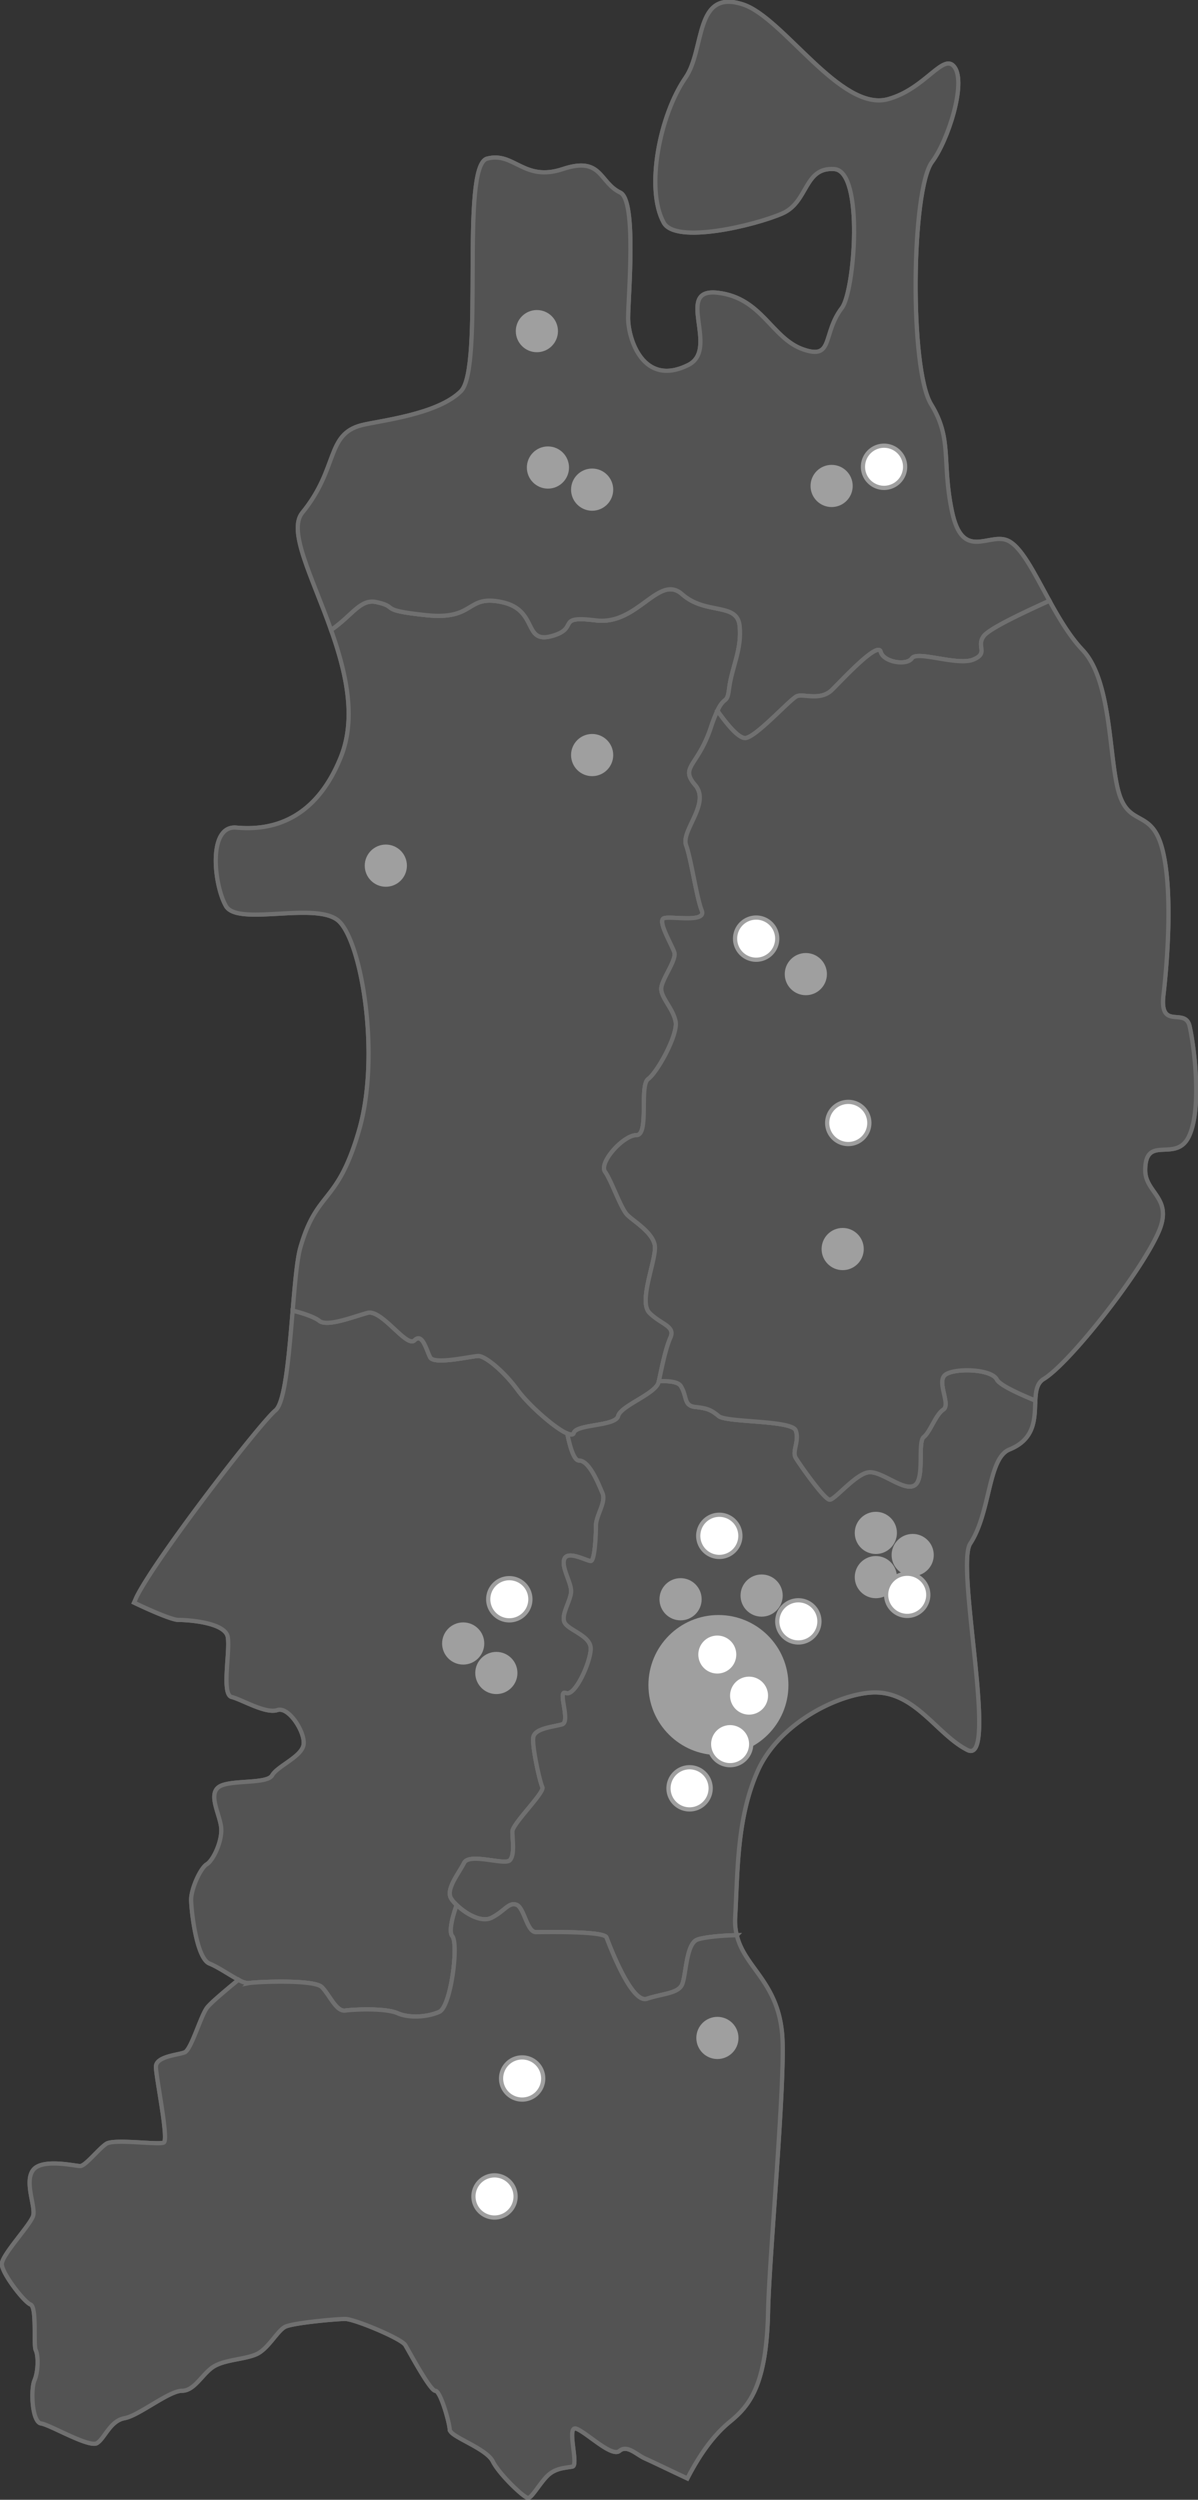 <svg xmlns="http://www.w3.org/2000/svg" xmlns:xlink="http://www.w3.org/1999/xlink" width="284.122" height="592.509" viewBox="0 0 284.122 592.509">
  <rect x="0" y="0" width="284.122" height="592.509" fill="#333333" stroke="none"/>
  <defs>
    <clipPath id="clip-path">
      <rect id="長方形_6221" data-name="長方形 6221" width="284.122" height="592.509" fill="#9f9f9f" stroke="#fff" stroke-linecap="round" stroke-width="1"/>
    </clipPath>
  </defs>
  <g id="グループ_7205" data-name="グループ 7205" transform="translate(-198.203 -1169.176)">
    <g id="グループ_7204" data-name="グループ 7204">
      <g id="グループ_7178" data-name="グループ 7178" transform="translate(198.203 1169.176)" opacity="0.3" style="isolation: isolate">
        <g id="グループ_7148" data-name="グループ 7148" clip-path="url(#clip-path)" style="isolation: isolate">
          <path id="パス_132556" data-name="パス 132556" d="M58.607,432.868c.615,3.4-1.545,13.621.927,14.238s8.049,4.03,10.837,3.1,6.814,5.575,6.193,8.362-6.193,4.949-7.431,7.12-10.222.928-12.7,2.788.314,6.5.62,9.6-1.864,7.745-3.409,8.676-3.718,5.877-3.718,8.359,1.245,13.931,4.339,15.171c2.071.826,4.822,2.752,6.89,3.846a4.6,4.6,0,0,0,2.4.8c1.55-.307,15.487-.93,17.345.93s3.408,5.888,5.572,5.574,9.6-.618,12.387.623,7.127.931,9.912-.308,4.644-16.111,3.094-17.967c-.844-1.017-.026-4.43,1.039-7.369a8.3,8.3,0,0,1-1.346-1.608c-1.238-2.173,1.857-5.889,3.1-8.364s9.6.617,10.841-.617.621-4.955.621-6.814,7.74-9.291,7.118-10.532-2.472-9.6-2.165-11.771,4.643-2.473,6.812-3.1-1.237-8.36.929-7.434,5.887-7.431,5.887-10.526-5.266-4.339-6.2-6.2,1.552-5.265,1.552-7.433-2.48-5.882-1.552-7.74,5.268.617,6.2.617,1.236-5.887,1.236-8.361,2.478-5.573,1.55-7.742-3.1-7.736-5.575-7.736c-1.144,0-2.087-2.987-2.777-6.4-2.908-1.222-9.123-6.709-11.78-10.325-3.407-4.647-7.739-8.054-9.289-8.054s-10.53,2.171-11.455.313-1.863-5.887-3.718-4.029-7.744-7.433-11.151-6.5-9.6,3.409-11.46,1.858c-.926-.769-3.618-1.772-6.275-2.388-.854,10.214-1.771,21.728-4.064,23.638-3.716,3.095-27.752,34.138-32.825,43.969-.273.531-.484,1.076-.727,1.613,4.508,2.157,9.155,4.089,10.446,4.089,2.478,0,11.151.617,11.77,4.031" transform="translate(-4.593 -44.876)" fill="#9f9f9f" stroke="#fff" stroke-linecap="round" stroke-width="1"/>
          <path id="パス_132557" data-name="パス 132557" d="M58.607,432.868c.615,3.4-1.545,13.621.927,14.238s8.049,4.03,10.837,3.1,6.814,5.575,6.193,8.362-6.193,4.949-7.431,7.12-10.222.928-12.7,2.788.314,6.5.62,9.6-1.864,7.745-3.409,8.676-3.718,5.877-3.718,8.359,1.245,13.931,4.339,15.171c2.071.826,4.822,2.752,6.89,3.846a4.6,4.6,0,0,0,2.4.8c1.55-.307,15.487-.93,17.345.93s3.408,5.888,5.572,5.574,9.6-.618,12.387.623,7.127.931,9.912-.308,4.644-16.111,3.094-17.967c-.844-1.017-.026-4.43,1.039-7.369a8.3,8.3,0,0,1-1.346-1.608c-1.238-2.173,1.857-5.889,3.1-8.364s9.6.617,10.841-.617.621-4.955.621-6.814,7.74-9.291,7.118-10.532-2.472-9.6-2.165-11.771,4.643-2.473,6.812-3.1-1.237-8.36.929-7.434,5.887-7.431,5.887-10.526-5.266-4.339-6.2-6.2,1.552-5.265,1.552-7.433-2.48-5.882-1.552-7.74,5.268.617,6.2.617,1.236-5.887,1.236-8.361,2.478-5.573,1.55-7.742-3.1-7.736-5.575-7.736c-1.144,0-2.087-2.987-2.777-6.4-2.908-1.222-9.123-6.709-11.78-10.325-3.407-4.647-7.739-8.054-9.289-8.054s-10.53,2.171-11.455.313-1.863-5.887-3.718-4.029-7.744-7.433-11.151-6.5-9.6,3.409-11.46,1.858c-.926-.769-3.618-1.772-6.275-2.388-.854,10.214-1.771,21.728-4.064,23.638-3.716,3.095-27.752,34.138-32.825,43.969-.273.531-.484,1.076-.727,1.613,4.508,2.157,9.155,4.089,10.446,4.089C49.315,428.837,57.988,429.454,58.607,432.868Z" transform="translate(-4.593 -44.876)" fill="#9f9f9f" stroke="#fff" stroke-linecap="round" stroke-miterlimit="10" stroke-width="1"/>
          <path id="パス_132558" data-name="パス 132558" d="M94.541,331.358c3.407-.93,9.294,8.362,11.151,6.5s2.786,2.172,3.719,4.029,9.905-.313,11.454-.313,5.882,3.408,9.289,8.054c2.657,3.617,8.872,9.1,11.78,10.325.825.347,1.4.372,1.537-.107.617-2.164,9.911-1.548,10.531-4.022s8.975-5.265,9.6-8.053c.014-.066.036-.163.052-.232.62-2.817,1.527-7.578,2.736-10.3,1.239-2.789-2.166-3.1-4.955-5.887s1.861-13.009,1.237-16.1-4.952-5.574-6.5-7.125-3.718-8.05-5.267-10.217,4.337-8.671,7.436-8.671.618-11.769,2.781-13.316,7.126-10.533,6.508-13.627-3.405-5.576-3.405-7.743,3.715-6.814,3.094-8.67-4.022-7.434-2.478-8.05,10.219,1.236,8.983-1.859-2.48-12.078-3.717-15.487,5.883-9.912,2.165-14.244.622-4.338,3.718-13.628a35.017,35.017,0,0,1,1.536-3.958c1.8-3.775,2.3-1.336,2.8-5.333.62-4.953,3.094-9.288,2.478-14.863s-8.052-2.481-13.627-7.435-10.526,7.435-20.439,6.2-3.714,1.859-10.526,3.718-3.1-6.2-11.769-8.053-6.2,4.335-17.962,3.094-6.193-1.857-11.768-3.094c-3.887-.863-5.679,3.084-10.8,6.607,3.5,9.894,6.074,20.757,2.316,30.122-6.5,16.2-17.966,17.34-24.776,16.723s-5.362,13.544-2.478,18.582c2.752,4.812,20.908-1,26.482,3.33s10.294,31.815,5.105,49.78-9.91,13.933-13.938,27.871c-.786,2.738-1.29,8.58-1.817,14.924,2.657.617,5.349,1.619,6.275,2.388,1.859,1.55,8.055-.931,11.46-1.859" transform="translate(-7.392 -20.177)" fill="#9f9f9f" stroke="#fff" stroke-linecap="round" stroke-width="1"/>
          <path id="パス_132559" data-name="パス 132559" d="M94.541,331.358c3.407-.93,9.294,8.362,11.151,6.5s2.786,2.172,3.719,4.029,9.905-.313,11.454-.313,5.882,3.408,9.289,8.054c2.657,3.617,8.872,9.1,11.78,10.325.825.347,1.4.372,1.537-.107.617-2.164,9.911-1.548,10.531-4.022s8.975-5.265,9.6-8.053c.014-.066.036-.163.052-.232.62-2.817,1.527-7.578,2.736-10.3,1.239-2.789-2.166-3.1-4.955-5.887s1.861-13.009,1.237-16.1-4.952-5.574-6.5-7.125-3.718-8.05-5.267-10.217,4.337-8.671,7.436-8.671.618-11.769,2.781-13.316,7.126-10.533,6.508-13.627-3.405-5.576-3.405-7.743,3.715-6.814,3.094-8.67-4.022-7.434-2.478-8.05,10.219,1.236,8.983-1.859-2.48-12.078-3.717-15.487,5.883-9.912,2.165-14.244.622-4.338,3.718-13.628a35.017,35.017,0,0,1,1.536-3.958c1.8-3.775,2.3-1.336,2.8-5.333.62-4.953,3.094-9.288,2.478-14.863s-8.052-2.481-13.627-7.435-10.526,7.435-20.439,6.2-3.714,1.859-10.526,3.718-3.1-6.2-11.769-8.053-6.2,4.335-17.962,3.094-6.193-1.857-11.768-3.094c-3.887-.863-5.679,3.084-10.8,6.607,3.5,9.894,6.074,20.757,2.316,30.122-6.5,16.2-17.966,17.34-24.776,16.723s-5.362,13.544-2.478,18.582c2.752,4.812,20.908-1,26.482,3.33s10.294,31.815,5.105,49.78-9.91,13.933-13.938,27.871c-.786,2.738-1.29,8.58-1.817,14.924,2.657.617,5.349,1.619,6.275,2.388C84.94,334.767,91.137,332.286,94.541,331.358Z" transform="translate(-7.392 -20.177)" fill="#9f9f9f" stroke="#fff" stroke-linecap="round" stroke-miterlimit="10" stroke-width="1"/>
          <path id="パス_132560" data-name="パス 132560" d="M251.829,373.893c-1.239-2.478-9.6-2.788-12.076-1.238s1.234,7.125-.623,8.362-3.094,5.265-4.644,6.5.311,9.91-2.169,11.458-7.74-3.405-10.841-3.1-8.047,6.5-9.288,6.5-7.124-8.359-8.051-9.908.927-4.025,0-6.505-16.414-1.859-18.273-3.4-2.787-1.861-5.575-2.172-1.858-2.474-3.405-4.954c-.637-1.011-2.738-1.234-5.212-1.158-.016.069-.038.166-.052.231-.625,2.788-8.98,5.576-9.6,8.054s-9.914,1.858-10.531,4.022c-.134.48-.712.454-1.537.107.689,3.416,1.633,6.4,2.777,6.4,2.474,0,4.645,5.569,5.575,7.736s-1.55,5.268-1.55,7.743-.308,8.361-1.236,8.361-5.266-2.474-6.2-.617,1.551,5.573,1.551,7.74-2.48,5.577-1.551,7.433,6.2,3.1,6.2,6.2-3.719,11.456-5.887,10.526,1.237,6.815-.928,7.433-6.505.931-6.813,3.1,1.545,10.526,2.165,11.771-7.118,8.67-7.118,10.532.616,5.572-.621,6.814-9.6-1.857-10.84.617-4.335,6.191-3.1,8.364a8.207,8.207,0,0,0,1.346,1.608c2.112,2.056,5.833,4.249,8.254,3.034,3.1-1.542,4.029-3.715,5.886-3.1s2.48,6.5,4.644,6.5,16.109-.3,16.723,1.241,5.882,15.8,9.6,14.553,7.431-1.234,8.361-3.4.933-9.29,3.407-10.537c1.125-.554,5.2-1.055,9.543-1.136a14.417,14.417,0,0,1-.374-4.247c.62-11.15.387-23.538,5.343-34.685s18.623-18.016,26.866-18.576c10.295-.7,15.48,9.909,22.912,13.624s-2.925-43.52.622-48.931c4.877-7.436,4.159-20.219,9.288-22.3,6.29-2.545,5.963-7.6,6.15-11.621-4.227-1.731-8.49-3.719-9.123-4.984" transform="translate(-15.411 -46.918)" fill="#9f9f9f" stroke="#fff" stroke-linecap="round" stroke-width="1"/>
          <path id="パス_132561" data-name="パス 132561" d="M251.829,373.893c-1.239-2.478-9.6-2.788-12.076-1.238s1.234,7.125-.623,8.362-3.094,5.265-4.644,6.5.311,9.91-2.169,11.458-7.74-3.405-10.841-3.1-8.047,6.5-9.288,6.5-7.124-8.359-8.051-9.908.927-4.025,0-6.505-16.414-1.859-18.273-3.4-2.787-1.861-5.575-2.172-1.858-2.474-3.405-4.954c-.637-1.011-2.738-1.234-5.212-1.158-.016.069-.038.166-.052.231-.625,2.788-8.98,5.576-9.6,8.054s-9.914,1.858-10.531,4.022c-.134.48-.712.454-1.537.107.689,3.416,1.633,6.4,2.777,6.4,2.474,0,4.645,5.569,5.575,7.736s-1.55,5.268-1.55,7.743-.308,8.361-1.236,8.361-5.266-2.474-6.2-.617,1.551,5.573,1.551,7.74-2.48,5.577-1.551,7.433,6.2,3.1,6.2,6.2-3.719,11.456-5.887,10.526,1.237,6.815-.928,7.433-6.505.931-6.813,3.1,1.545,10.526,2.165,11.771-7.118,8.67-7.118,10.532.616,5.572-.621,6.814-9.6-1.857-10.84.617-4.335,6.191-3.1,8.364a8.207,8.207,0,0,0,1.346,1.608c2.112,2.056,5.833,4.249,8.254,3.034,3.1-1.542,4.029-3.715,5.886-3.1s2.48,6.5,4.644,6.5,16.109-.3,16.723,1.241,5.882,15.8,9.6,14.553,7.431-1.234,8.361-3.4.933-9.29,3.407-10.537c1.125-.554,5.2-1.055,9.543-1.136a14.417,14.417,0,0,1-.374-4.247c.62-11.15.387-23.538,5.343-34.685s18.623-18.016,26.866-18.576c10.295-.7,15.48,9.909,22.912,13.624s-2.925-43.52.622-48.931c4.877-7.436,4.159-20.219,9.288-22.3,6.29-2.545,5.963-7.6,6.15-11.621C256.725,377.146,252.461,375.159,251.829,373.893Z" transform="translate(-15.411 -46.918)" fill="#9f9f9f" stroke="#fff" stroke-linecap="round" stroke-miterlimit="10" stroke-width="1"/>
          <path id="パス_132562" data-name="パス 132562" d="M161.846,535.569c-.93,2.166-4.643,2.166-8.361,3.4s-8.983-13.006-9.6-14.554-14.555-1.24-16.723-1.24-2.786-5.88-4.644-6.5-2.787,1.556-5.886,3.1c-2.42,1.215-6.142-.978-8.254-3.035-1.066,2.939-1.884,6.352-1.04,7.369,1.551,1.857-.306,16.724-3.094,17.967s-7.124,1.543-9.912.309-10.218-.927-12.387-.623-3.713-3.717-5.572-5.574-15.794-1.237-17.345-.93a4.6,4.6,0,0,1-2.4-.8c-3.43,2.822-6.745,5.617-7.509,6.684-1.548,2.17-3.717,9.907-5.266,10.53s-6.808.931-6.808,3.408,3.1,17.339,1.856,17.965-11.767-.938-13.629.3-4.956,5.268-6.193,5.268-8.98-1.857-11.147.932.615,8.668,0,10.834S.5,599.67.5,601.843s5.267,8.976,6.815,9.592.618,9.606,1.236,10.847.622,4.956-.308,7.12c-.71,1.656-.689,6.547.324,8.912.313.729.71,1.234,1.225,1.308,1.5.217,6.4,2.926,9.895,4.182,1.549.551,2.85.846,3.421.46,1.859-1.24,3.1-5.27,6.5-5.887s10.526-6.5,13.626-6.5,4.957-4.333,7.743-5.878,7.125-1.551,9.907-2.788,4.96-5.574,6.819-6.5,12.077-1.857,14.242-1.857,13.318,4.644,14.246,6.193,5.89,10.834,7.122,10.834,3.409,7.747,3.409,9.293c0,.114.135.249.217.37,1.09,1.6,8.571,4.187,10,7.064,1.546,3.1,7.434,8.673,8.363,8.673s3.094-4.02,4.956-5.576,4.022-1.542,5.575-1.857-1.553-9.91.925-8.979,8.362,6.815,10.221,5.263,4.03.927,6.2,1.857c1.078.467,5.542,2.62,9.9,4.669,2.734-5.3,5.989-10.088,10.107-13.458,4.623-3.784,8.67-8.6,9.034-26.074.272-13.041,4.188-55.261,3.354-65.6-1.015-12.595-8.939-15.9-10.773-23.624-4.34.08-8.418.582-9.543,1.136-2.474,1.246-2.477,8.365-3.407,10.537" transform="translate(-0.063 -65.203)" fill="#9f9f9f" stroke="#fff" stroke-linecap="round" stroke-width="1"/>
          <path id="パス_132563" data-name="パス 132563" d="M161.846,535.569c-.93,2.166-4.643,2.166-8.361,3.4s-8.983-13.006-9.6-14.554-14.555-1.24-16.723-1.24-2.786-5.88-4.644-6.5-2.787,1.556-5.886,3.1c-2.42,1.215-6.142-.978-8.254-3.035-1.066,2.939-1.884,6.352-1.04,7.369,1.551,1.857-.306,16.724-3.094,17.967s-7.124,1.543-9.912.309-10.218-.927-12.387-.623-3.713-3.717-5.572-5.574-15.794-1.237-17.345-.93a4.6,4.6,0,0,1-2.4-.8c-3.43,2.822-6.745,5.617-7.509,6.684-1.548,2.17-3.717,9.907-5.266,10.53s-6.808.931-6.808,3.408,3.1,17.339,1.856,17.965-11.767-.938-13.629.3-4.956,5.268-6.193,5.268-8.98-1.857-11.147.932.615,8.668,0,10.834S.5,599.67.5,601.843s5.267,8.976,6.815,9.592.618,9.606,1.236,10.847.622,4.956-.308,7.12c-.71,1.656-.689,6.547.324,8.912.313.729.71,1.234,1.225,1.308,1.5.217,6.4,2.926,9.895,4.182,1.549.551,2.85.846,3.421.46,1.859-1.24,3.1-5.27,6.5-5.887s10.526-6.5,13.626-6.5,4.957-4.333,7.743-5.878,7.125-1.551,9.907-2.788,4.96-5.574,6.819-6.5,12.077-1.857,14.242-1.857,13.318,4.644,14.246,6.193,5.89,10.834,7.122,10.834,3.409,7.747,3.409,9.293c0,.114.135.249.217.37,1.09,1.6,8.571,4.187,10,7.064,1.546,3.1,7.434,8.673,8.363,8.673s3.094-4.02,4.956-5.576,4.022-1.542,5.575-1.857-1.553-9.91.925-8.979,8.362,6.815,10.221,5.263,4.03.927,6.2,1.857c1.078.467,5.542,2.62,9.9,4.669,2.734-5.3,5.989-10.088,10.107-13.458,4.623-3.784,8.67-8.6,9.034-26.074.272-13.041,4.188-55.261,3.354-65.6-1.015-12.595-8.939-15.9-10.773-23.624-4.34.08-8.418.582-9.543,1.136C162.78,526.278,162.776,533.4,161.846,535.569Z" transform="translate(-0.063 -65.203)" fill="#9f9f9f" stroke="#fff" stroke-linecap="round" stroke-miterlimit="10" stroke-width="1"/>
          <path id="パス_132564" data-name="パス 132564" d="M99.521,142.775c5.575,1.238,0,1.857,11.768,3.095s9.293-4.955,17.961-3.095,4.955,9.91,11.769,8.053.616-4.954,10.527-3.718,14.866-11.149,20.439-6.2,13.011,1.86,13.627,7.435-1.859,9.91-2.478,14.863c-.5,4-1,1.558-2.8,5.333,2.309,3.257,5.2,6.8,6.827,6.439,2.786-.62,10.528-9.293,12.076-9.912s5.574,1.237,8.36-1.55,10.848-11.453,11.464-8.978,6.2,3.4,7.431,1.545,10.836,1.861,14.553.314.619-3.1,2.478-5.575c1.34-1.786,9.266-5.5,15.567-8.361-3.671-6.663-6.739-13.087-10.117-14.366-4.409-1.676-10.528,4.95-13-6.814s.156-17.117-4.956-25.4c-5.141-8.331-4.7-50.9.234-57.449,3.791-5.038,8.127-18.582,5.341-22.45-2.613-3.623-6.918,5.168-15.794,7.592-11.226,3.056-24.8-19.328-34.373-22.456-11.617-3.8-8.978,10.632-13.631,17.345-6.111,8.821-9.6,26.319-5.184,34.369,2.821,5.154,21.473.7,28.1-2.163,6.27-2.716,5.112-11.075,12.387-10.532,7.044.528,4.8,28.953,1.783,32.9-4.716,6.163-1.892,12.4-9.215,9.835-7.508-2.635-9.7-12.187-20.231-13.42s.645,13.34-7.023,17.136c-10.675,5.292-14.243-6.192-14.243-11.149s2.094-27.842-1.859-29.729c-5.033-2.4-4.336-8.667-13.627-5.575s-11.534-4.174-17.962-2.476-.622,49.544-6.194,55.12-19.331,6.99-23.533,8.056c-8.519,2.164-5.475,10.227-14.091,20.745-3.536,4.316,2.386,15.267,6.82,27.791,5.121-3.524,6.913-7.471,10.8-6.607" transform="translate(-10.202 -0.063)" fill="#9f9f9f" stroke="#fff" stroke-linecap="round" stroke-width="1"/>
          <path id="パス_132565" data-name="パス 132565" d="M99.521,142.775c5.575,1.238,0,1.857,11.768,3.095s9.293-4.955,17.961-3.095,4.955,9.91,11.769,8.053.616-4.954,10.527-3.718,14.866-11.149,20.439-6.2,13.011,1.86,13.627,7.435-1.859,9.91-2.478,14.863c-.5,4-1,1.558-2.8,5.333,2.309,3.257,5.2,6.8,6.827,6.439,2.786-.62,10.528-9.293,12.076-9.912s5.574,1.237,8.36-1.55,10.848-11.453,11.464-8.978,6.2,3.4,7.431,1.545,10.836,1.861,14.553.314.619-3.1,2.478-5.575c1.34-1.786,9.266-5.5,15.567-8.361-3.671-6.663-6.739-13.087-10.117-14.366-4.409-1.676-10.528,4.95-13-6.814s.156-17.117-4.956-25.4c-5.141-8.331-4.7-50.9.234-57.449,3.791-5.038,8.127-18.582,5.341-22.45-2.613-3.623-6.918,5.168-15.794,7.592-11.226,3.056-24.8-19.328-34.373-22.456-11.617-3.8-8.978,10.632-13.631,17.345-6.111,8.821-9.6,26.319-5.184,34.369,2.821,5.154,21.473.7,28.1-2.163,6.27-2.716,5.112-11.075,12.387-10.532,7.044.528,4.8,28.953,1.783,32.9-4.716,6.163-1.892,12.4-9.215,9.835-7.508-2.635-9.7-12.187-20.231-13.42s.645,13.34-7.023,17.136c-10.675,5.292-14.243-6.192-14.243-11.149s2.094-27.842-1.859-29.729c-5.033-2.4-4.336-8.667-13.627-5.575s-11.534-4.174-17.962-2.476-.622,49.544-6.194,55.12-19.331,6.99-23.533,8.056c-8.519,2.164-5.475,10.227-14.091,20.745-3.536,4.316,2.386,15.267,6.82,27.791C93.842,145.859,95.634,141.912,99.521,142.775Z" transform="translate(-10.202 -0.063)" fill="#9f9f9f" stroke="#fff" stroke-linecap="round" stroke-miterlimit="10" stroke-width="1"/>
          <path id="パス_132566" data-name="パス 132566" d="M296.628,256.383c.865-7.383,2.26-24.4-.216-34.311s-7.83-5.335-10.31-13.385-1.625-26.635-8.671-34.062c-3.007-3.17-5.543-7.457-7.848-11.648-6.3,2.863-14.227,6.575-15.568,8.361-1.858,2.479,1.241,4.025-2.477,5.575s-13.317-2.17-14.553-.314-6.815.93-7.432-1.545-8.676,6.191-11.463,8.978-6.813.931-8.36,1.55-9.289,9.292-12.076,9.912c-1.628.361-4.517-3.181-6.826-6.439a35.184,35.184,0,0,0-1.536,3.958c-3.1,9.29-7.432,9.294-3.718,13.628s-3.4,10.837-2.164,14.245,2.477,12.389,3.717,15.486-7.439,1.242-8.984,1.859,1.857,6.19,2.478,8.05-3.094,6.507-3.094,8.67,2.786,4.646,3.405,7.743-4.338,12.081-6.507,13.627.31,13.316-2.782,13.316-8.985,6.5-7.436,8.671,3.718,8.67,5.267,10.217,5.882,4.03,6.5,7.125-4.021,13.315-1.237,16.1,6.194,3.1,4.955,5.887c-1.208,2.718-2.116,7.48-2.736,10.3,2.474-.075,4.575.147,5.212,1.158,1.547,2.482.619,4.645,3.405,4.955s3.718.624,5.575,2.171,17.345.928,18.273,3.4-.928,4.958,0,6.5,6.808,9.909,8.051,9.909,6.19-6.193,9.288-6.5,8.361,4.646,10.841,3.1.616-10.222,2.17-11.459,2.786-5.266,4.643-6.5-1.857-6.815.623-8.362,10.837-1.241,12.076,1.237c.633,1.266,4.9,3.253,9.124,4.985.107-2.219.363-4.122,1.982-5.107,6.116-3.718,22.714-24.738,27.175-34.683,3.715-8.289-3.15-9.292-3.1-14.865.078-8.521,7.2-1.624,10.3-7.826s1.487-20.619.232-26.24c-1.031-4.606-7.2,1.154-6.2-7.429" transform="translate(-20.694 -20.571)" fill="#9f9f9f" stroke="#fff" stroke-linecap="round" stroke-width="1"/>
          <path id="パス_132567" data-name="パス 132567" d="M296.628,256.383c.865-7.383,2.26-24.4-.216-34.311s-7.83-5.335-10.31-13.385-1.625-26.635-8.671-34.062c-3.007-3.17-5.543-7.457-7.848-11.648-6.3,2.863-14.227,6.575-15.568,8.361-1.858,2.479,1.241,4.025-2.477,5.575s-13.317-2.17-14.553-.314-6.815.93-7.432-1.545-8.676,6.191-11.463,8.978-6.813.931-8.36,1.55-9.289,9.292-12.076,9.912c-1.628.361-4.517-3.181-6.826-6.439a35.184,35.184,0,0,0-1.536,3.958c-3.1,9.29-7.432,9.294-3.718,13.628s-3.4,10.837-2.164,14.245,2.477,12.389,3.717,15.486-7.439,1.242-8.984,1.859,1.857,6.19,2.478,8.05-3.094,6.507-3.094,8.67,2.786,4.646,3.405,7.743-4.338,12.081-6.507,13.627.31,13.316-2.782,13.316-8.985,6.5-7.436,8.671,3.718,8.67,5.267,10.217,5.882,4.03,6.5,7.125-4.021,13.315-1.237,16.1,6.194,3.1,4.955,5.887c-1.208,2.718-2.116,7.48-2.736,10.3,2.474-.075,4.575.147,5.212,1.158,1.547,2.482.619,4.645,3.405,4.955s3.718.624,5.575,2.171,17.345.928,18.273,3.4-.928,4.958,0,6.5,6.808,9.909,8.051,9.909,6.19-6.193,9.288-6.5,8.361,4.646,10.841,3.1.616-10.222,2.17-11.459,2.786-5.266,4.643-6.5-1.857-6.815.623-8.362,10.837-1.241,12.076,1.237c.633,1.266,4.9,3.253,9.124,4.985.107-2.219.363-4.122,1.982-5.107,6.116-3.718,22.714-24.738,27.175-34.683,3.715-8.289-3.15-9.292-3.1-14.865.078-8.521,7.2-1.624,10.3-7.826s1.487-20.619.232-26.24C301.794,259.206,295.624,264.966,296.628,256.383Z" transform="translate(-20.694 -20.571)" fill="#9f9f9f" stroke="#fff" stroke-linecap="round" stroke-miterlimit="10" stroke-width="1"/>
        </g>
      </g>
    </g>
    <g id="グループ_7179" data-name="グループ 7179" transform="translate(284.707 1242.662)" style="isolation: isolate">
      <g id="グループ_7161" data-name="グループ 7161" transform="translate(35.825 0)">
        <circle id="楕円形_70" data-name="楕円形 70" cx="5" cy="5" r="5" fill="#9f9f9f" style="mix-blend-mode: multiply;isolation: isolate"/>
      </g>
      <g id="グループ_7162" data-name="グループ 7162" transform="translate(38.446 32.33)">
        <circle id="楕円形_70-2" data-name="楕円形 70" cx="5" cy="5" r="5" fill="#9f9f9f" style="mix-blend-mode: multiply;isolation: isolate"/>
      </g>
      <g id="グループ_7163" data-name="グループ 7163" transform="translate(48.931 37.572)">
        <circle id="楕円形_70-3" data-name="楕円形 70" cx="5" cy="5" r="5" fill="#9f9f9f" style="mix-blend-mode: multiply;isolation: isolate"/>
      </g>
      <g id="グループ_7164" data-name="グループ 7164" transform="translate(105.727 36.699)">
        <circle id="楕円形_70-4" data-name="楕円形 70" cx="5" cy="5" r="5" fill="#9f9f9f" style="mix-blend-mode: multiply;isolation: isolate"/>
      </g>
      <g id="グループ_7165" data-name="グループ 7165" transform="translate(48.931 100.484)">
        <circle id="楕円形_70-5" data-name="楕円形 70" cx="5" cy="5" r="5" transform="translate(0 0)" fill="#9f9f9f" style="mix-blend-mode: multiply;isolation: isolate"/>
      </g>
      <g id="グループ_7166" data-name="グループ 7166" transform="translate(0 126.698)">
        <circle id="楕円形_70-6" data-name="楕円形 70" cx="5" cy="5" r="5" fill="#9f9f9f" style="mix-blend-mode: multiply;isolation: isolate"/>
      </g>
      <g id="グループ_7167" data-name="グループ 7167" transform="translate(99.61 152.406)">
        <circle id="楕円形_70-7" data-name="楕円形 70" cx="5" cy="5" r="5" fill="#9f9f9f" style="mix-blend-mode: multiply;isolation: isolate"/>
      </g>
      <g id="グループ_7168" data-name="グループ 7168" transform="translate(108.348 217.57)">
        <circle id="楕円形_70-8" data-name="楕円形 70" cx="5" cy="5" r="5" transform="translate(0)" fill="#9f9f9f" style="mix-blend-mode: multiply;isolation: isolate"/>
      </g>
      <g id="グループ_7169" data-name="グループ 7169" transform="translate(89.125 299.705)">
        <circle id="楕円形_70-9" data-name="楕円形 70" cx="5" cy="5" r="5" transform="translate(0 0)" fill="#9f9f9f" style="mix-blend-mode: multiply;isolation: isolate"/>
      </g>
      <g id="グループ_7194" data-name="グループ 7194" transform="translate(69.902 300.579)">
        <circle id="楕円形_70-10" data-name="楕円形 70" cx="5" cy="5" r="5" fill="#9f9f9f" style="mix-blend-mode: multiply;isolation: isolate"/>
      </g>
      <g id="グループ_7191" data-name="グループ 7191" transform="translate(116.212 284.851)">
        <circle id="楕円形_70-11" data-name="楕円形 70" cx="5" cy="5" r="5" fill="#9f9f9f" style="mix-blend-mode: multiply;isolation: isolate"/>
      </g>
      <g id="グループ_7192" data-name="グループ 7192" transform="translate(116.212 295.336)">
        <circle id="楕円形_70-12" data-name="楕円形 70" cx="5" cy="5" r="5" fill="#9f9f9f" style="mix-blend-mode: multiply;isolation: isolate"/>
      </g>
      <g id="グループ_7193" data-name="グループ 7193" transform="translate(124.95 290.094)">
        <circle id="楕円形_70-13" data-name="楕円形 70" cx="5" cy="5" r="5" transform="translate(0 0)" fill="#9f9f9f" style="mix-blend-mode: multiply;isolation: isolate"/>
      </g>
      <g id="グループ_7173" data-name="グループ 7173" transform="translate(26.213 318.055)">
        <circle id="楕円形_70-14" data-name="楕円形 70" cx="5" cy="5" r="5" transform="translate(0 0)" fill="#9f9f9f" style="mix-blend-mode: multiply;isolation: isolate"/>
      </g>
      <g id="グループ_7195" data-name="グループ 7195" transform="translate(18.349 311.064)">
        <circle id="楕円形_70-15" data-name="楕円形 70" cx="5" cy="5" r="5" fill="#9f9f9f" style="mix-blend-mode: multiply;isolation: isolate"/>
      </g>
      <g id="グループ_7174" data-name="グループ 7174" transform="translate(78.64 404.559)">
        <circle id="楕円形_70-16" data-name="楕円形 70" cx="5" cy="5" r="5" fill="#9f9f9f" style="mix-blend-mode: multiply;isolation: isolate"/>
      </g>
      <g id="グループ_7170" data-name="グループ 7170" transform="translate(67.281 309.317)">
        <circle id="楕円形_70-17" data-name="楕円形 70" cx="16.602" cy="16.602" r="16.602" fill="#9f9f9f" style="mix-blend-mode: multiply;isolation: isolate"/>
      </g>
    </g>
    <g id="グループ_7180" data-name="グループ 7180" transform="translate(310.484 1274.816)" style="isolation: isolate">
      <path id="パス_132572" data-name="パス 132572" d="M5.084,10.9a5,5,0,1,1-5,5A5,5,0,0,1,5.084,10.9Z" transform="translate(92.297 -10.9)" fill="#fff" stroke="#9f9f9f" stroke-width="1"/>
      <path id="パス_132573" data-name="パス 132573" d="M5.084,10.9a5,5,0,1,1-5,5A5,5,0,0,1,5.084,10.9Z" transform="translate(61.968 100.943)" fill="#fff" stroke="#9f9f9f" stroke-width="1"/>
      <path id="パス_132574" data-name="パス 132574" d="M5.084,10.9a5,5,0,1,1-5,5A5,5,0,0,1,5.084,10.9Z" transform="translate(83.812 144.632)" fill="#fff" stroke="#9f9f9f" stroke-width="1"/>
      <path id="パス_132575" data-name="パス 132575" d="M5.084,10.9a5,5,0,1,1-5,5A5,5,0,0,1,5.084,10.9Z" transform="translate(97.793 256.475)" fill="#fff" stroke="#9f9f9f" stroke-width="1"/>
      <path id="パス_132577" data-name="パス 132577" d="M5.084,10.9a5,5,0,1,1-5,5A5,5,0,0,1,5.084,10.9Z" transform="translate(71.975 262.769)" fill="#fff" stroke="#9f9f9f" stroke-width="1"/>
      <path id="パス_132578" data-name="パス 132578" d="M5.084,10.9a5,5,0,1,1-5,5A5,5,0,0,1,5.084,10.9Z" transform="translate(52.752 270.633)" fill="#fff" stroke="#9f9f9f" stroke-width="1"/>
      <path id="パス_132579" data-name="パス 132579" d="M5.084,10.9a5,5,0,1,1-5,5A5,5,0,0,1,5.084,10.9Z" transform="translate(60.283 280.371)" fill="#fff" stroke="#9f9f9f" stroke-width="1"/>
      <path id="パス_132580" data-name="パス 132580" d="M5.084,10.9a5,5,0,1,1-5,5A5,5,0,0,1,5.084,10.9Z" transform="translate(55.788 291.856)" fill="#fff" stroke="#9f9f9f" stroke-width="1"/>
      <path id="パス_132581" data-name="パス 132581" d="M5.084,10.9a5,5,0,1,1-5,5A5,5,0,0,1,5.084,10.9Z" transform="translate(46.177 302.342)" fill="#fff" stroke="#9f9f9f" stroke-width="1"/>
      <path id="パス_132583" data-name="パス 132583" d="M5.084,10.9a5,5,0,1,1-5,5A5,5,0,0,1,5.084,10.9Z" transform="translate(6.469 371.117)" fill="#fff" stroke="#9f9f9f" stroke-width="1"/>
      <path id="パス_132584" data-name="パス 132584" d="M5.084,10.9a5,5,0,1,1-5,5A5,5,0,0,1,5.084,10.9Z" transform="translate(-0.084 399.078)" fill="#fff" stroke="#9f9f9f" stroke-width="1"/>
      <path id="パス_132576" data-name="パス 132576" d="M5.084,10.9a5,5,0,1,1-5,5A5,5,0,0,1,5.084,10.9Z" transform="translate(53.23 242.495)" fill="#fff" stroke="#9f9f9f" stroke-width="1"/>
      <path id="パス_132582" data-name="パス 132582" d="M5.084,10.9a5,5,0,1,1-5,5A5,5,0,0,1,5.084,10.9Z" transform="translate(3.425 257.526)" fill="#fff" stroke="#9f9f9f" stroke-width="1"/>
    </g>
  </g>
</svg>
